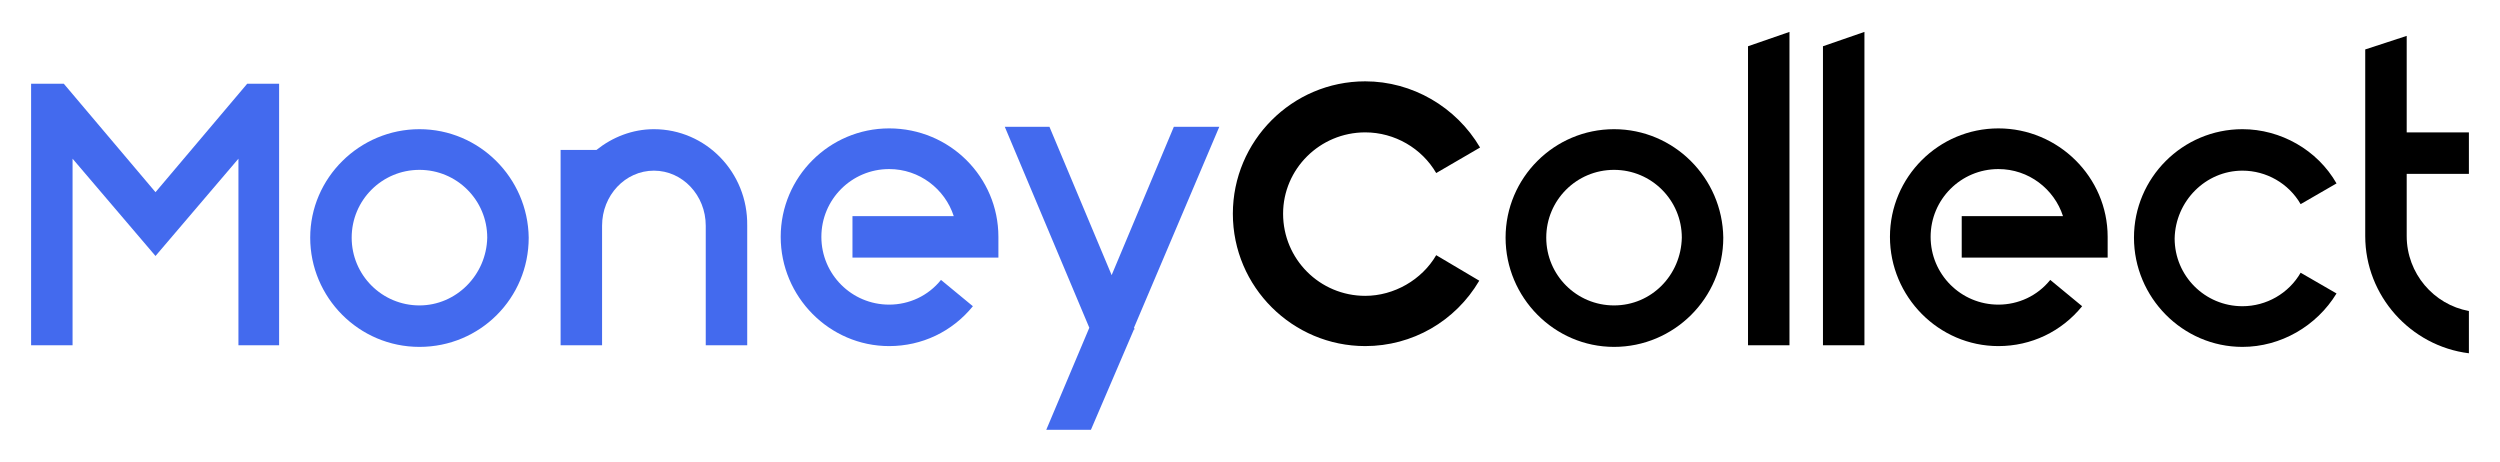 <?xml version="1.0" encoding="utf-8"?>
<!-- Generator: Adobe Illustrator 24.0.0, SVG Export Plug-In . SVG Version: 6.00 Build 0)  -->
<svg version="1.1" id="图层_1" xmlns="http://www.w3.org/2000/svg" xmlns:xlink="http://www.w3.org/1999/xlink" x="0px" y="0px"
	 viewBox="0 0 313.5 57.9" style="enable-background:new 0 0 313.5 57.9;" xml:space="preserve">
<style type="text/css">
	.st0{fill:#436AEE;}
</style>
<g>
	<path d="M250.6,16.1c-7.5,0-13.6,6.1-13.6,13.6c0,7.5,6.1,13.7,13.6,13.7c4.1,0,7.9-1.8,10.5-5l-4-3.3c-1.6,2-4,3.1-6.5,3.1
		c-4.7,0-8.5-3.8-8.5-8.5c0-4.7,3.8-8.5,8.5-8.5c3.8,0,7,2.5,8.1,5.9h-12.7v5.2h18.3v-2.6C264.3,22.2,258.1,16.1,250.6,16.1z"/>
	<path d="M202.4,16.2c-7.5,0-13.6,6.1-13.6,13.6c0,7.5,6.1,13.7,13.6,13.7c7.5,0,13.7-6.1,13.7-13.7C216,22.3,209.9,16.2,202.4,16.2
		z M202.4,38.3c-4.7,0-8.5-3.8-8.5-8.5c0-4.7,3.8-8.5,8.5-8.5c4.7,0,8.5,3.8,8.5,8.5C210.8,34.5,207.1,38.3,202.4,38.3z"/>
	<path d="M171.2,16.6c3.7,0,7.1,2,8.9,5.1l5.5-3.2c-3-5.1-8.5-8.3-14.4-8.3c-9.2,0-16.6,7.5-16.6,16.6c0,9.2,7.5,16.6,16.6,16.6
		c5.9,0,11.3-3.1,14.3-8.2l-5.4-3.2c-1.8,3.1-5.3,5.1-8.9,5.1c-5.7,0-10.3-4.6-10.3-10.3C160.9,21.2,165.5,16.6,171.2,16.6z"/>
	<polygon points="219.2,43.3 224.4,43.3 224.4,4 219.2,5.8 	"/>
	<polygon points="228.6,43.3 233.8,43.3 233.8,4 228.6,5.8 	"/>
	<path d="M281.2,21.4c3,0,5.8,1.6,7.3,4.2L293,23c-2.4-4.2-7-6.8-11.8-6.8c-7.5,0-13.6,6.1-13.6,13.6c0,7.5,6.1,13.7,13.6,13.7
		c4.8,0,9.3-2.6,11.8-6.7l-4.5-2.6c-1.5,2.6-4.3,4.2-7.3,4.2c-4.7,0-8.5-3.8-8.5-8.5C272.8,25.2,276.6,21.4,281.2,21.4z"/>
	<path d="M301.8,29.6v-7.8h7.8v-5.2h-7.8V4.5l-5.2,1.7v23.4c0,7.5,5.7,13.8,13,14.7V39C305.2,38.2,301.8,34.3,301.8,29.6z"/>
</g>
<g>
	<path class="st0" d="M111.5,16.1c-7.5,0-13.6,6.1-13.6,13.6c0,7.5,6.1,13.7,13.6,13.7c4.1,0,7.9-1.8,10.5-5l-4-3.3
		c-1.6,2-4,3.1-6.5,3.1c-4.7,0-8.5-3.8-8.5-8.5c0-4.7,3.8-8.5,8.5-8.5c3.8,0,7,2.5,8.1,5.9h-12.7v5.2h18.3v-2.6
		C125.2,22.2,119.1,16.1,111.5,16.1z"/>
	<path class="st0" d="M52.6,16.2c-7.5,0-13.7,6.1-13.7,13.6c0,7.5,6.1,13.7,13.7,13.7s13.7-6.1,13.7-13.7
		C66.2,22.3,60.1,16.2,52.6,16.2z M52.6,38.3c-4.7,0-8.5-3.8-8.5-8.5c0-4.7,3.8-8.5,8.5-8.5c4.7,0,8.5,3.8,8.5,8.5
		C61,34.5,57.2,38.3,52.6,38.3z"/>
	<path class="st0" d="M82,16.2c-2.7,0-5.2,1-7.2,2.6h-4.5v9.5v3.4v11.6h5.2V31.7v-3.4c0-3.8,2.9-6.9,6.5-6.9s6.5,3.1,6.5,6.9v15h5.2
		v-15C93.8,21.6,88.5,16.2,82,16.2z"/>
	<polygon class="st0" points="19.5,24.1 8,10.5 3.9,10.5 3.9,43.3 9.1,43.3 9.1,19.9 19.5,32.1 29.9,19.9 29.9,43.3 35,43.3 
		35,10.5 31,10.5 	"/>
	<polygon class="st0" points="152.9,15.9 147.2,15.9 139.4,34.5 131.6,15.9 126,15.9 136.6,41.1 131.2,53.9 136.8,53.9 142.2,41.3 
		142.3,41.3 142.2,41.1 	"/>
</g>
</svg>
